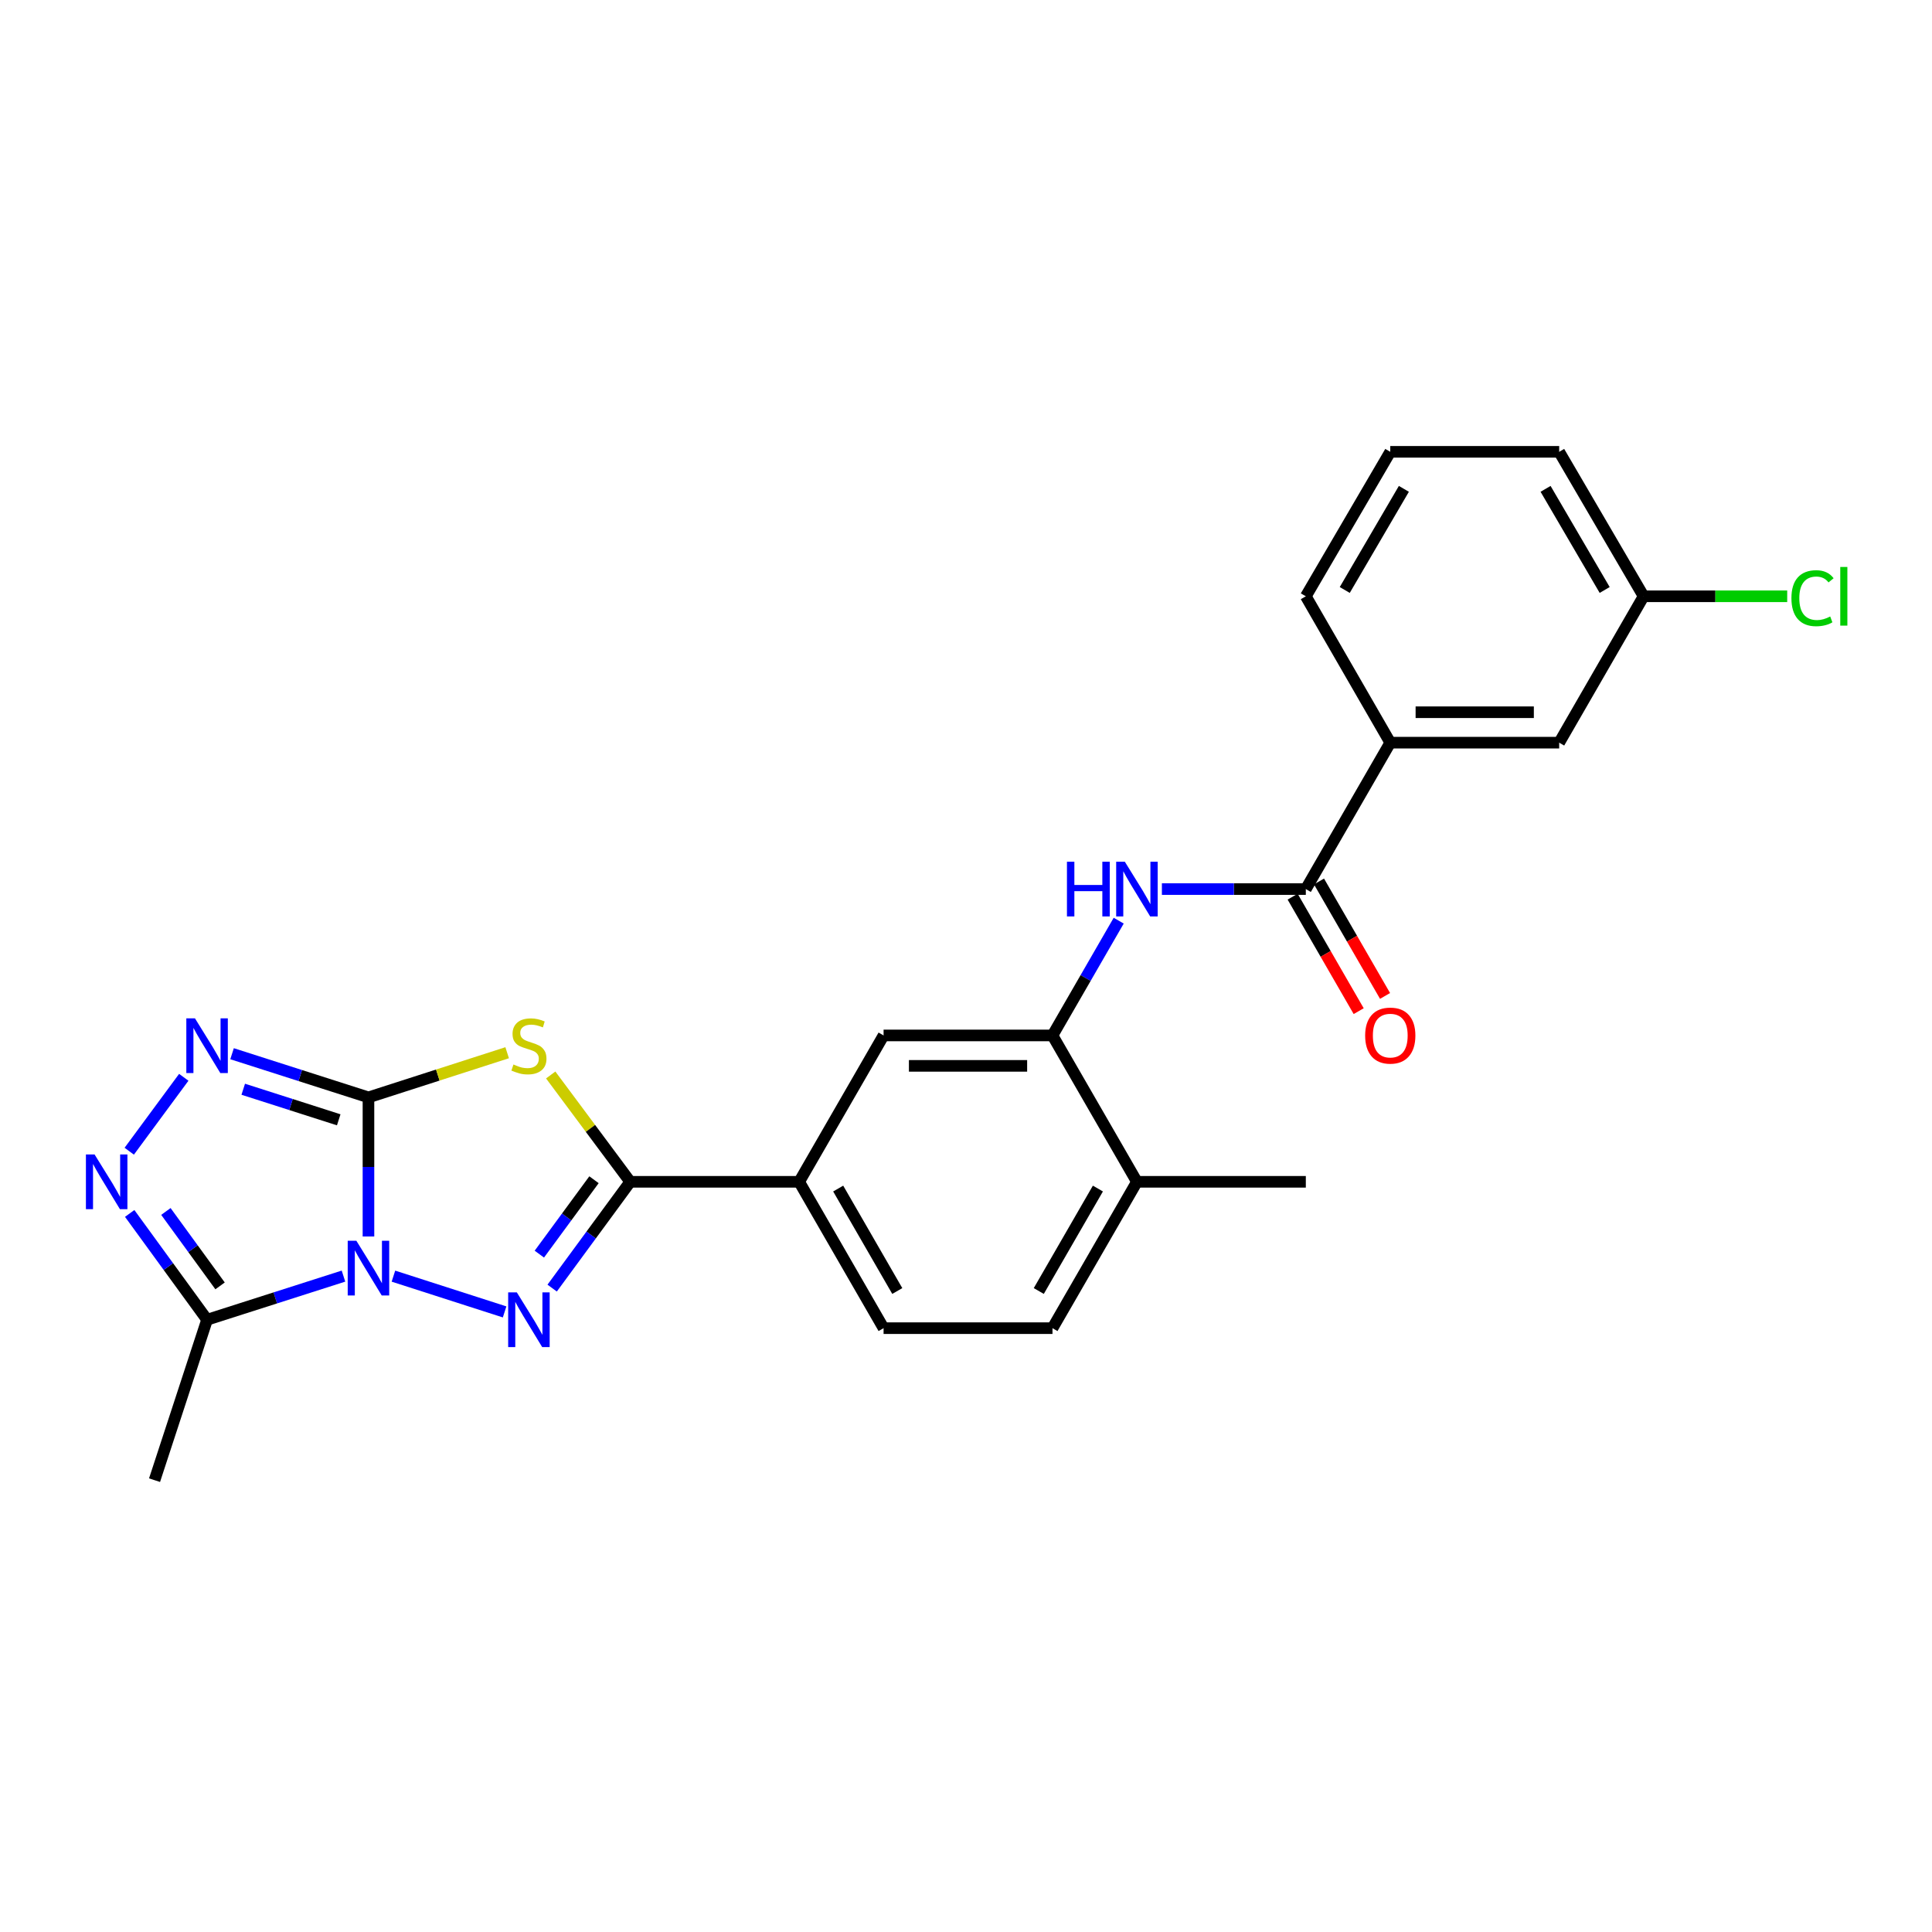<?xml version='1.0' encoding='iso-8859-1'?>
<svg version='1.1' baseProfile='full'
              xmlns='http://www.w3.org/2000/svg'
                      xmlns:rdkit='http://www.rdkit.org/xml'
                      xmlns:xlink='http://www.w3.org/1999/xlink'
                  xml:space='preserve'
width='1000px' height='1000px' viewBox='0 0 1000 1000'>
<!-- END OF HEADER -->
<rect style='opacity:1.0;fill:#FFFFFF;stroke:none' width='1000' height='1000' x='0' y='0'> </rect>
<path class='bond-0' d='M 190.715,640.006 L 190.715,604.004' style='fill:none;fill-rule:evenodd;stroke:#0000FF;stroke-width:6px;stroke-linecap:butt;stroke-linejoin:miter;stroke-opacity:1' />
<path class='bond-0' d='M 190.715,604.004 L 190.715,568.002' style='fill:none;fill-rule:evenodd;stroke:#000000;stroke-width:6px;stroke-linecap:butt;stroke-linejoin:miter;stroke-opacity:1' />
<path class='bond-1' d='M 203.636,660.532 L 261.187,679.044' style='fill:none;fill-rule:evenodd;stroke:#0000FF;stroke-width:6px;stroke-linecap:butt;stroke-linejoin:miter;stroke-opacity:1' />
<path class='bond-5' d='M 177.783,660.512 L 142.482,671.802' style='fill:none;fill-rule:evenodd;stroke:#0000FF;stroke-width:6px;stroke-linecap:butt;stroke-linejoin:miter;stroke-opacity:1' />
<path class='bond-5' d='M 142.482,671.802 L 107.181,683.091' style='fill:none;fill-rule:evenodd;stroke:#000000;stroke-width:6px;stroke-linecap:butt;stroke-linejoin:miter;stroke-opacity:1' />
<path class='bond-2' d='M 190.715,568.002 L 226.611,556.444' style='fill:none;fill-rule:evenodd;stroke:#000000;stroke-width:6px;stroke-linecap:butt;stroke-linejoin:miter;stroke-opacity:1' />
<path class='bond-2' d='M 226.611,556.444 L 262.507,544.886' style='fill:none;fill-rule:evenodd;stroke:#CCCC00;stroke-width:6px;stroke-linecap:butt;stroke-linejoin:miter;stroke-opacity:1' />
<path class='bond-4' d='M 190.715,568.002 L 155.414,556.701' style='fill:none;fill-rule:evenodd;stroke:#000000;stroke-width:6px;stroke-linecap:butt;stroke-linejoin:miter;stroke-opacity:1' />
<path class='bond-4' d='M 155.414,556.701 L 120.114,545.4' style='fill:none;fill-rule:evenodd;stroke:#0000FF;stroke-width:6px;stroke-linecap:butt;stroke-linejoin:miter;stroke-opacity:1' />
<path class='bond-4' d='M 175.323,579.613 L 150.612,571.702' style='fill:none;fill-rule:evenodd;stroke:#000000;stroke-width:6px;stroke-linecap:butt;stroke-linejoin:miter;stroke-opacity:1' />
<path class='bond-4' d='M 150.612,571.702 L 125.901,563.792' style='fill:none;fill-rule:evenodd;stroke:#0000FF;stroke-width:6px;stroke-linecap:butt;stroke-linejoin:miter;stroke-opacity:1' />
<path class='bond-3' d='M 285.795,666.717 L 305.999,639.21' style='fill:none;fill-rule:evenodd;stroke:#0000FF;stroke-width:6px;stroke-linecap:butt;stroke-linejoin:miter;stroke-opacity:1' />
<path class='bond-3' d='M 305.999,639.21 L 326.203,611.703' style='fill:none;fill-rule:evenodd;stroke:#000000;stroke-width:6px;stroke-linecap:butt;stroke-linejoin:miter;stroke-opacity:1' />
<path class='bond-3' d='M 279.162,649.141 L 293.304,629.886' style='fill:none;fill-rule:evenodd;stroke:#0000FF;stroke-width:6px;stroke-linecap:butt;stroke-linejoin:miter;stroke-opacity:1' />
<path class='bond-3' d='M 293.304,629.886 L 307.447,610.631' style='fill:none;fill-rule:evenodd;stroke:#000000;stroke-width:6px;stroke-linecap:butt;stroke-linejoin:miter;stroke-opacity:1' />
<path class='bond-26' d='M 285.044,556.408 L 305.623,584.055' style='fill:none;fill-rule:evenodd;stroke:#CCCC00;stroke-width:6px;stroke-linecap:butt;stroke-linejoin:miter;stroke-opacity:1' />
<path class='bond-26' d='M 305.623,584.055 L 326.203,611.703' style='fill:none;fill-rule:evenodd;stroke:#000000;stroke-width:6px;stroke-linecap:butt;stroke-linejoin:miter;stroke-opacity:1' />
<path class='bond-10' d='M 326.203,611.703 L 413.649,611.703' style='fill:none;fill-rule:evenodd;stroke:#000000;stroke-width:6px;stroke-linecap:butt;stroke-linejoin:miter;stroke-opacity:1' />
<path class='bond-25' d='M 95.12,557.608 L 66.897,595.862' style='fill:none;fill-rule:evenodd;stroke:#0000FF;stroke-width:6px;stroke-linecap:butt;stroke-linejoin:miter;stroke-opacity:1' />
<path class='bond-6' d='M 107.181,683.091 L 87.153,655.581' style='fill:none;fill-rule:evenodd;stroke:#000000;stroke-width:6px;stroke-linecap:butt;stroke-linejoin:miter;stroke-opacity:1' />
<path class='bond-6' d='M 87.153,655.581 L 67.126,628.071' style='fill:none;fill-rule:evenodd;stroke:#0000FF;stroke-width:6px;stroke-linecap:butt;stroke-linejoin:miter;stroke-opacity:1' />
<path class='bond-6' d='M 113.907,665.568 L 99.888,646.311' style='fill:none;fill-rule:evenodd;stroke:#000000;stroke-width:6px;stroke-linecap:butt;stroke-linejoin:miter;stroke-opacity:1' />
<path class='bond-6' d='M 99.888,646.311 L 85.868,627.053' style='fill:none;fill-rule:evenodd;stroke:#0000FF;stroke-width:6px;stroke-linecap:butt;stroke-linejoin:miter;stroke-opacity:1' />
<path class='bond-19' d='M 107.181,683.091 L 79.992,766.136' style='fill:none;fill-rule:evenodd;stroke:#000000;stroke-width:6px;stroke-linecap:butt;stroke-linejoin:miter;stroke-opacity:1' />
<path class='bond-7' d='M 675.891,460.184 L 638.643,460.184' style='fill:none;fill-rule:evenodd;stroke:#000000;stroke-width:6px;stroke-linecap:butt;stroke-linejoin:miter;stroke-opacity:1' />
<path class='bond-7' d='M 638.643,460.184 L 601.396,460.184' style='fill:none;fill-rule:evenodd;stroke:#0000FF;stroke-width:6px;stroke-linecap:butt;stroke-linejoin:miter;stroke-opacity:1' />
<path class='bond-12' d='M 675.891,460.184 L 719.6,384.403' style='fill:none;fill-rule:evenodd;stroke:#000000;stroke-width:6px;stroke-linecap:butt;stroke-linejoin:miter;stroke-opacity:1' />
<path class='bond-14' d='M 669.069,464.12 L 686.162,493.744' style='fill:none;fill-rule:evenodd;stroke:#000000;stroke-width:6px;stroke-linecap:butt;stroke-linejoin:miter;stroke-opacity:1' />
<path class='bond-14' d='M 686.162,493.744 L 703.255,523.369' style='fill:none;fill-rule:evenodd;stroke:#FF0000;stroke-width:6px;stroke-linecap:butt;stroke-linejoin:miter;stroke-opacity:1' />
<path class='bond-14' d='M 682.712,456.248 L 699.805,485.872' style='fill:none;fill-rule:evenodd;stroke:#000000;stroke-width:6px;stroke-linecap:butt;stroke-linejoin:miter;stroke-opacity:1' />
<path class='bond-14' d='M 699.805,485.872 L 716.898,515.497' style='fill:none;fill-rule:evenodd;stroke:#FF0000;stroke-width:6px;stroke-linecap:butt;stroke-linejoin:miter;stroke-opacity:1' />
<path class='bond-8' d='M 579.039,476.531 L 561.9,506.235' style='fill:none;fill-rule:evenodd;stroke:#0000FF;stroke-width:6px;stroke-linecap:butt;stroke-linejoin:miter;stroke-opacity:1' />
<path class='bond-8' d='M 561.9,506.235 L 544.761,535.939' style='fill:none;fill-rule:evenodd;stroke:#000000;stroke-width:6px;stroke-linecap:butt;stroke-linejoin:miter;stroke-opacity:1' />
<path class='bond-9' d='M 544.761,535.939 L 457.341,535.939' style='fill:none;fill-rule:evenodd;stroke:#000000;stroke-width:6px;stroke-linecap:butt;stroke-linejoin:miter;stroke-opacity:1' />
<path class='bond-9' d='M 531.648,551.691 L 470.454,551.691' style='fill:none;fill-rule:evenodd;stroke:#000000;stroke-width:6px;stroke-linecap:butt;stroke-linejoin:miter;stroke-opacity:1' />
<path class='bond-27' d='M 544.761,535.939 L 588.471,611.703' style='fill:none;fill-rule:evenodd;stroke:#000000;stroke-width:6px;stroke-linecap:butt;stroke-linejoin:miter;stroke-opacity:1' />
<path class='bond-11' d='M 413.649,611.703 L 457.341,535.939' style='fill:none;fill-rule:evenodd;stroke:#000000;stroke-width:6px;stroke-linecap:butt;stroke-linejoin:miter;stroke-opacity:1' />
<path class='bond-16' d='M 413.649,611.703 L 457.341,687.458' style='fill:none;fill-rule:evenodd;stroke:#000000;stroke-width:6px;stroke-linecap:butt;stroke-linejoin:miter;stroke-opacity:1' />
<path class='bond-16' d='M 433.847,615.197 L 464.432,668.225' style='fill:none;fill-rule:evenodd;stroke:#000000;stroke-width:6px;stroke-linecap:butt;stroke-linejoin:miter;stroke-opacity:1' />
<path class='bond-15' d='M 719.6,384.403 L 807.029,384.403' style='fill:none;fill-rule:evenodd;stroke:#000000;stroke-width:6px;stroke-linecap:butt;stroke-linejoin:miter;stroke-opacity:1' />
<path class='bond-15' d='M 732.715,368.652 L 793.915,368.652' style='fill:none;fill-rule:evenodd;stroke:#000000;stroke-width:6px;stroke-linecap:butt;stroke-linejoin:miter;stroke-opacity:1' />
<path class='bond-21' d='M 719.6,384.403 L 675.891,308.639' style='fill:none;fill-rule:evenodd;stroke:#000000;stroke-width:6px;stroke-linecap:butt;stroke-linejoin:miter;stroke-opacity:1' />
<path class='bond-13' d='M 588.471,611.703 L 544.761,687.458' style='fill:none;fill-rule:evenodd;stroke:#000000;stroke-width:6px;stroke-linecap:butt;stroke-linejoin:miter;stroke-opacity:1' />
<path class='bond-13' d='M 568.271,615.194 L 537.674,668.223' style='fill:none;fill-rule:evenodd;stroke:#000000;stroke-width:6px;stroke-linecap:butt;stroke-linejoin:miter;stroke-opacity:1' />
<path class='bond-23' d='M 588.471,611.703 L 675.891,611.703' style='fill:none;fill-rule:evenodd;stroke:#000000;stroke-width:6px;stroke-linecap:butt;stroke-linejoin:miter;stroke-opacity:1' />
<path class='bond-18' d='M 807.029,384.403 L 850.73,308.639' style='fill:none;fill-rule:evenodd;stroke:#000000;stroke-width:6px;stroke-linecap:butt;stroke-linejoin:miter;stroke-opacity:1' />
<path class='bond-17' d='M 457.341,687.458 L 544.761,687.458' style='fill:none;fill-rule:evenodd;stroke:#000000;stroke-width:6px;stroke-linecap:butt;stroke-linejoin:miter;stroke-opacity:1' />
<path class='bond-20' d='M 850.73,308.639 L 887.892,308.639' style='fill:none;fill-rule:evenodd;stroke:#000000;stroke-width:6px;stroke-linecap:butt;stroke-linejoin:miter;stroke-opacity:1' />
<path class='bond-20' d='M 887.892,308.639 L 925.053,308.639' style='fill:none;fill-rule:evenodd;stroke:#00CC00;stroke-width:6px;stroke-linecap:butt;stroke-linejoin:miter;stroke-opacity:1' />
<path class='bond-28' d='M 850.73,308.639 L 807.029,233.864' style='fill:none;fill-rule:evenodd;stroke:#000000;stroke-width:6px;stroke-linecap:butt;stroke-linejoin:miter;stroke-opacity:1' />
<path class='bond-28' d='M 830.576,305.371 L 799.985,253.028' style='fill:none;fill-rule:evenodd;stroke:#000000;stroke-width:6px;stroke-linecap:butt;stroke-linejoin:miter;stroke-opacity:1' />
<path class='bond-22' d='M 675.891,308.639 L 719.6,233.864' style='fill:none;fill-rule:evenodd;stroke:#000000;stroke-width:6px;stroke-linecap:butt;stroke-linejoin:miter;stroke-opacity:1' />
<path class='bond-22' d='M 696.046,305.372 L 726.642,253.029' style='fill:none;fill-rule:evenodd;stroke:#000000;stroke-width:6px;stroke-linecap:butt;stroke-linejoin:miter;stroke-opacity:1' />
<path class='bond-24' d='M 719.6,233.864 L 807.029,233.864' style='fill:none;fill-rule:evenodd;stroke:#000000;stroke-width:6px;stroke-linecap:butt;stroke-linejoin:miter;stroke-opacity:1' />
<path  class='atom-0' d='M 184.455 642.215
L 193.735 657.215
Q 194.655 658.695, 196.135 661.375
Q 197.615 664.055, 197.695 664.215
L 197.695 642.215
L 201.455 642.215
L 201.455 670.535
L 197.575 670.535
L 187.615 654.135
Q 186.455 652.215, 185.215 650.015
Q 184.015 647.815, 183.655 647.135
L 183.655 670.535
L 179.975 670.535
L 179.975 642.215
L 184.455 642.215
' fill='#0000FF'/>
<path  class='atom-2' d='M 267.508 668.931
L 276.788 683.931
Q 277.708 685.411, 279.188 688.091
Q 280.668 690.771, 280.748 690.931
L 280.748 668.931
L 284.508 668.931
L 284.508 697.251
L 280.628 697.251
L 270.668 680.851
Q 269.508 678.931, 268.268 676.731
Q 267.068 674.531, 266.708 673.851
L 266.708 697.251
L 263.028 697.251
L 263.028 668.931
L 267.508 668.931
' fill='#0000FF'/>
<path  class='atom-3' d='M 265.768 550.98
Q 266.088 551.1, 267.408 551.66
Q 268.728 552.22, 270.168 552.58
Q 271.648 552.9, 273.088 552.9
Q 275.768 552.9, 277.328 551.62
Q 278.888 550.3, 278.888 548.02
Q 278.888 546.46, 278.088 545.5
Q 277.328 544.54, 276.128 544.02
Q 274.928 543.5, 272.928 542.9
Q 270.408 542.14, 268.888 541.42
Q 267.408 540.7, 266.328 539.18
Q 265.288 537.66, 265.288 535.1
Q 265.288 531.54, 267.688 529.34
Q 270.128 527.14, 274.928 527.14
Q 278.208 527.14, 281.928 528.7
L 281.008 531.78
Q 277.608 530.38, 275.048 530.38
Q 272.288 530.38, 270.768 531.54
Q 269.248 532.66, 269.288 534.62
Q 269.288 536.14, 270.048 537.06
Q 270.848 537.98, 271.968 538.5
Q 273.128 539.02, 275.048 539.62
Q 277.608 540.42, 279.128 541.22
Q 280.648 542.02, 281.728 543.66
Q 282.848 545.26, 282.848 548.02
Q 282.848 551.94, 280.208 554.06
Q 277.608 556.14, 273.248 556.14
Q 270.728 556.14, 268.808 555.58
Q 266.928 555.06, 264.688 554.14
L 265.768 550.98
' fill='#CCCC00'/>
<path  class='atom-5' d='M 100.921 527.1
L 110.201 542.1
Q 111.121 543.58, 112.601 546.26
Q 114.081 548.94, 114.161 549.1
L 114.161 527.1
L 117.921 527.1
L 117.921 555.42
L 114.041 555.42
L 104.081 539.02
Q 102.921 537.1, 101.681 534.9
Q 100.481 532.7, 100.121 532.02
L 100.121 555.42
L 96.441 555.42
L 96.441 527.1
L 100.921 527.1
' fill='#0000FF'/>
<path  class='atom-7' d='M 48.95 597.543
L 58.23 612.543
Q 59.15 614.023, 60.63 616.703
Q 62.11 619.383, 62.19 619.543
L 62.19 597.543
L 65.95 597.543
L 65.95 625.863
L 62.07 625.863
L 52.11 609.463
Q 50.95 607.543, 49.71 605.343
Q 48.51 603.143, 48.15 602.463
L 48.15 625.863
L 44.47 625.863
L 44.47 597.543
L 48.95 597.543
' fill='#0000FF'/>
<path  class='atom-9' d='M 552.251 446.024
L 556.091 446.024
L 556.091 458.064
L 570.571 458.064
L 570.571 446.024
L 574.411 446.024
L 574.411 474.344
L 570.571 474.344
L 570.571 461.264
L 556.091 461.264
L 556.091 474.344
L 552.251 474.344
L 552.251 446.024
' fill='#0000FF'/>
<path  class='atom-9' d='M 582.211 446.024
L 591.491 461.024
Q 592.411 462.504, 593.891 465.184
Q 595.371 467.864, 595.451 468.024
L 595.451 446.024
L 599.211 446.024
L 599.211 474.344
L 595.331 474.344
L 585.371 457.944
Q 584.211 456.024, 582.971 453.824
Q 581.771 451.624, 581.411 450.944
L 581.411 474.344
L 577.731 474.344
L 577.731 446.024
L 582.211 446.024
' fill='#0000FF'/>
<path  class='atom-15' d='M 706.6 536.019
Q 706.6 529.219, 709.96 525.419
Q 713.32 521.619, 719.6 521.619
Q 725.88 521.619, 729.24 525.419
Q 732.6 529.219, 732.6 536.019
Q 732.6 542.899, 729.2 546.819
Q 725.8 550.699, 719.6 550.699
Q 713.36 550.699, 709.96 546.819
Q 706.6 542.939, 706.6 536.019
M 719.6 547.499
Q 723.92 547.499, 726.24 544.619
Q 728.6 541.699, 728.6 536.019
Q 728.6 530.459, 726.24 527.659
Q 723.92 524.819, 719.6 524.819
Q 715.28 524.819, 712.92 527.619
Q 710.6 530.419, 710.6 536.019
Q 710.6 541.739, 712.92 544.619
Q 715.28 547.499, 719.6 547.499
' fill='#FF0000'/>
<path  class='atom-21' d='M 927.239 309.619
Q 927.239 302.579, 930.519 298.899
Q 933.839 295.179, 940.119 295.179
Q 945.959 295.179, 949.079 299.299
L 946.439 301.459
Q 944.159 298.459, 940.119 298.459
Q 935.839 298.459, 933.559 301.339
Q 931.319 304.179, 931.319 309.619
Q 931.319 315.219, 933.639 318.099
Q 935.999 320.979, 940.559 320.979
Q 943.679 320.979, 947.319 319.099
L 948.439 322.099
Q 946.959 323.059, 944.719 323.619
Q 942.479 324.179, 939.999 324.179
Q 933.839 324.179, 930.519 320.419
Q 927.239 316.659, 927.239 309.619
' fill='#00CC00'/>
<path  class='atom-21' d='M 952.519 293.459
L 956.199 293.459
L 956.199 323.819
L 952.519 323.819
L 952.519 293.459
' fill='#00CC00'/>
</svg>
